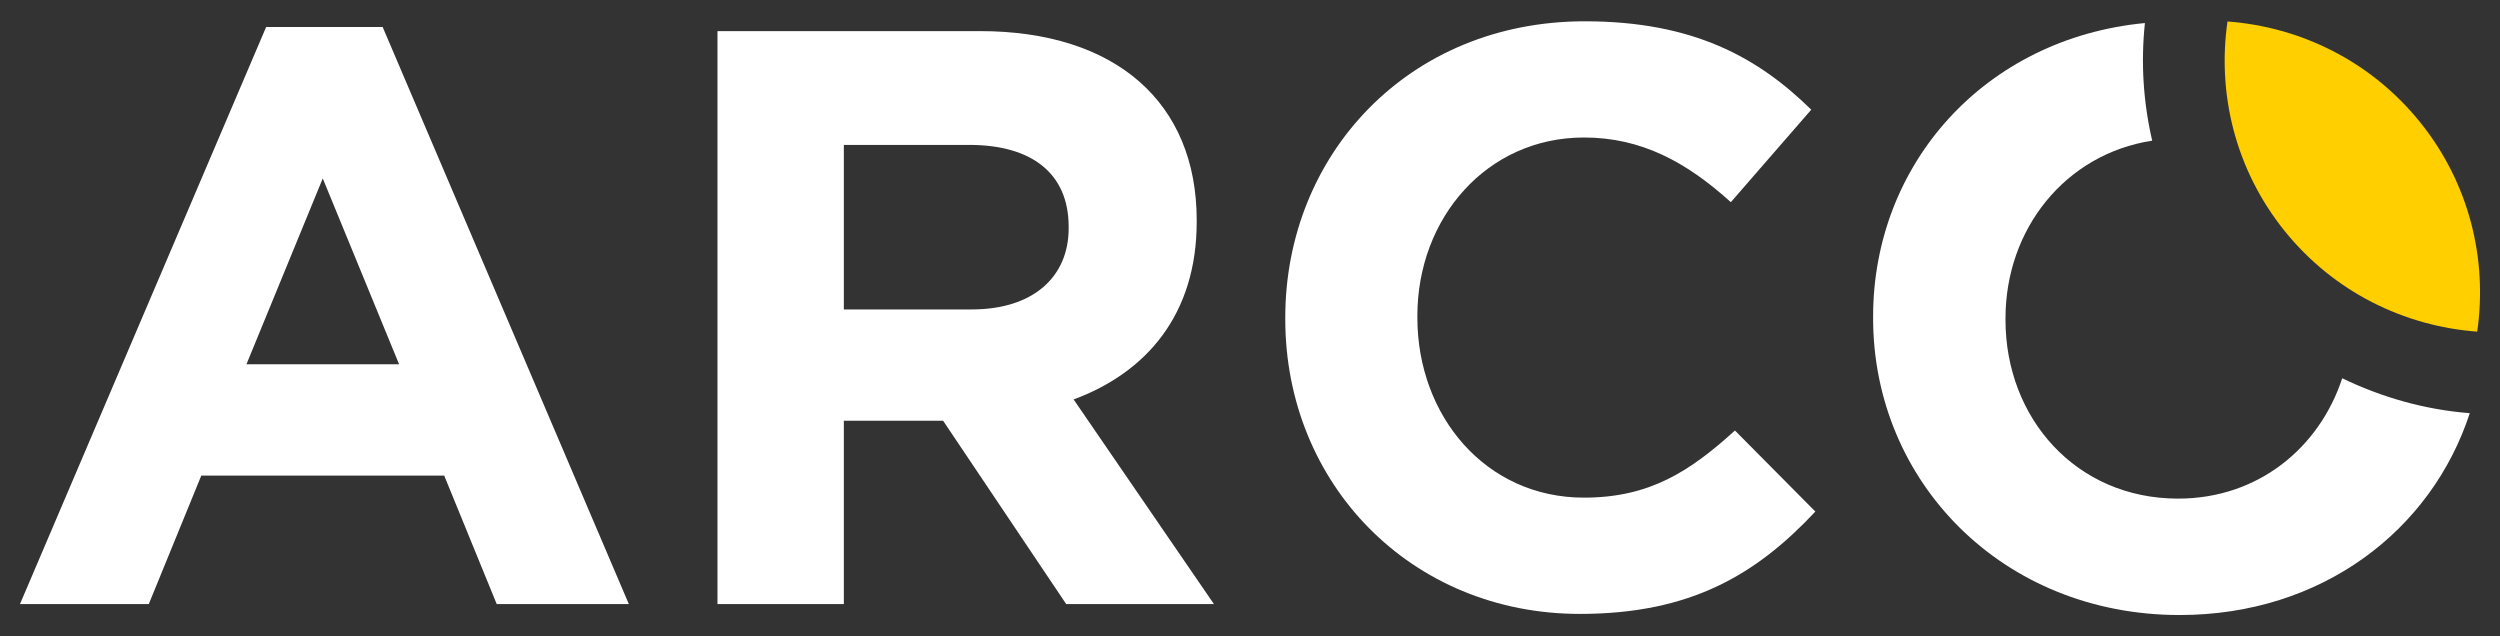 <svg xmlns="http://www.w3.org/2000/svg" width="110" height="28" viewBox="0 0 110 28" fill="none"><rect x="0" y="0" width="110" height="28" fill="#333333" stroke="none"/><g clip-path="url(#clip0_39_1309)"><path d="M21.856 26.58L19.545 20.926H8.857L6.546 26.58H0.879L11.71 1.189H16.837L27.669 26.579H21.856V26.58ZM14.201 7.852L10.844 16.027H17.56L14.202 7.852H14.201Z" fill="white"></path><path d="M46.913 26.58L41.497 18.513H37.129V26.58H31.569V1.369H43.123C49.08 1.369 52.655 4.502 52.655 9.689V9.76C52.655 13.83 50.452 16.387 47.239 17.575L53.412 26.578H46.914L46.913 26.58ZM47.021 9.977C47.021 7.6 45.36 6.376 42.653 6.376H37.129V13.615H42.761C45.469 13.615 47.021 12.174 47.021 10.049V9.977Z" fill="white"></path><path d="M69.514 27.012C62.077 27.012 56.552 21.285 56.552 14.046V13.974C56.552 6.808 61.968 0.937 69.73 0.937C74.496 0.937 77.348 2.521 79.695 4.826L76.157 8.895C74.207 7.131 72.221 6.05 69.694 6.05C65.433 6.05 62.364 9.579 62.364 13.901V13.973C62.364 18.295 65.361 21.896 69.694 21.896C72.582 21.896 74.352 20.744 76.338 18.943L79.876 22.509C77.276 25.283 74.388 27.012 69.514 27.012Z" fill="white"></path><path d="M106.486 5.379C104.315 2.682 101.213 1.183 98.01 0.945C97.552 4.117 98.35 7.461 100.52 10.158C102.691 12.853 105.793 14.354 108.997 14.592C109.455 11.42 108.657 8.076 106.486 5.379Z" fill="#FFCF00"></path><path d="M103.058 16.643C102.054 19.699 99.362 21.939 95.836 21.939C91.351 21.939 88.242 18.404 88.242 14.076V14.004C88.242 10.08 90.868 6.778 94.697 6.189C94.305 4.506 94.192 2.759 94.376 1.014C87.335 1.687 82.417 7.207 82.417 13.931V14.003C82.417 21.181 88.095 27.061 95.906 27.061C102.156 27.061 106.985 23.341 108.67 18.18C106.701 18.026 104.802 17.487 103.055 16.642L103.058 16.643Z" fill="white"></path></g><defs><clipPath id="clip0_39_1309"><rect width="110" height="28" fill="white"></rect></clipPath></defs></svg>